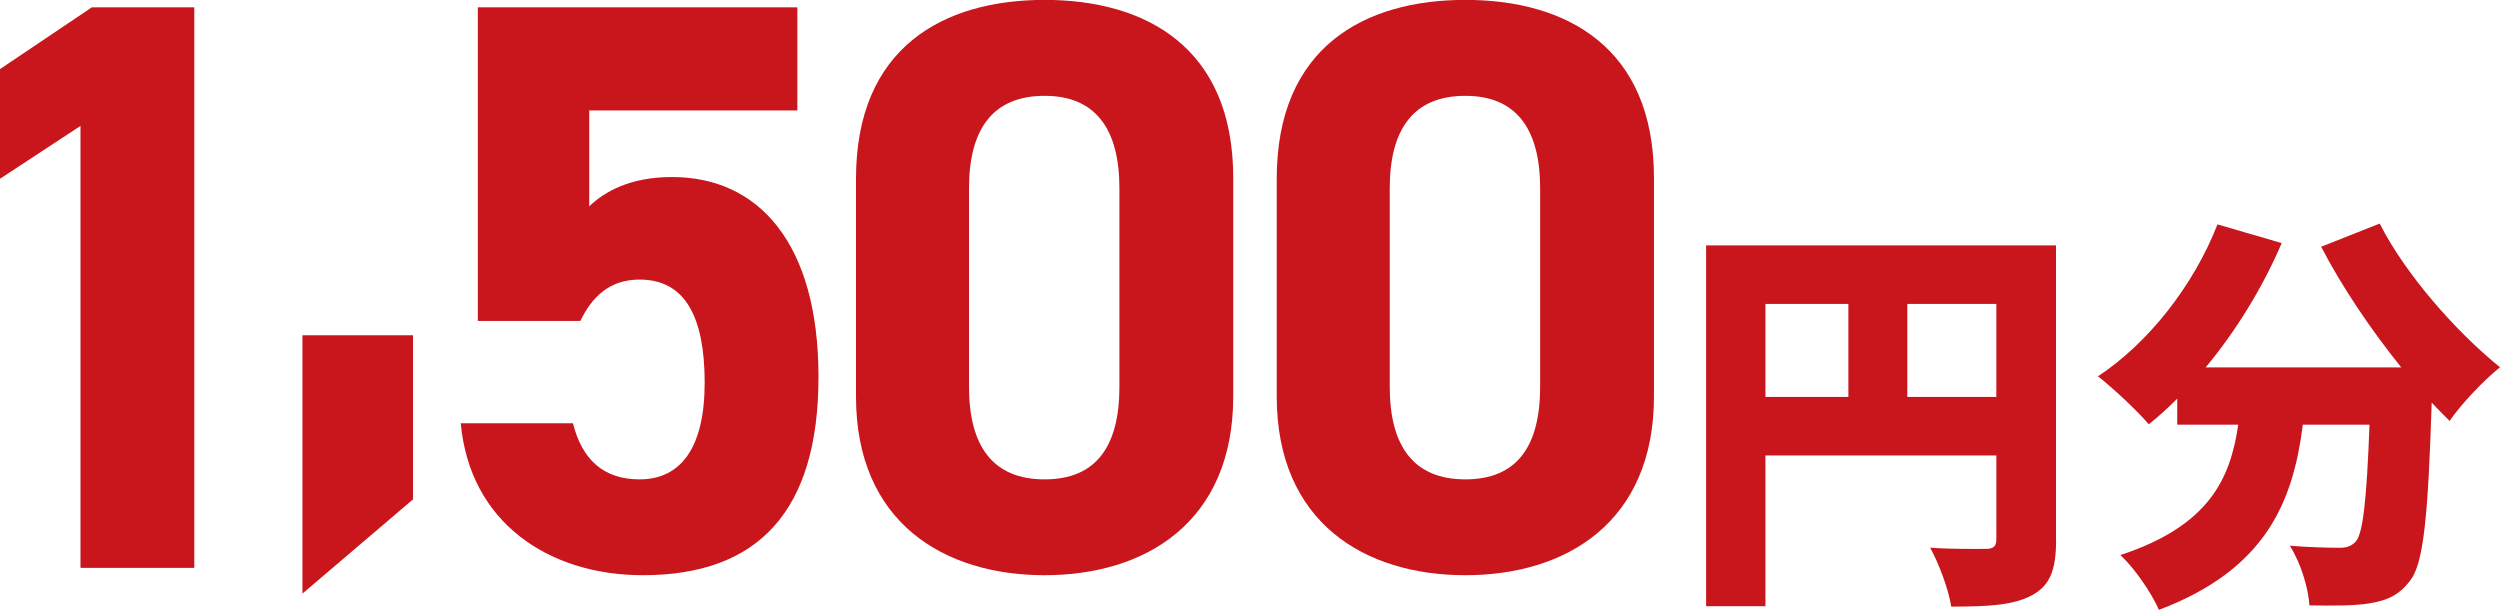 <?xml version="1.0" encoding="UTF-8"?><svg id="a" xmlns="http://www.w3.org/2000/svg" viewBox="0 0 246 60"><path d="m19.12,55.88H7.92V12.39L0,17.59V6.8L9.04.72h10.08v55.16Z" fill="#c9161d" stroke-width="0"/><path d="m40.64,49.14l-10.88,9.27v-25.42h10.88v16.15Z" fill="#c9161d" stroke-width="0"/><path d="m57.1,31.58h-10.08V.72h31.44v10.15h-20.48v9.43c1.52-1.44,4-2.88,8.16-2.88,8.48,0,14.4,6.48,14.4,19.67s-5.92,19.51-17.28,19.51c-9.28,0-17.04-5.2-17.92-14.95h11.04c.88,3.52,2.96,5.52,6.56,5.52,4,0,6.4-3.04,6.4-9.51s-1.92-10.15-6.4-10.15c-2.88,0-4.64,1.6-5.84,4.08Z" fill="#c9161d" stroke-width="0"/><path d="m121.35,39.01c0,12.39-8.64,17.59-18.56,17.59s-18.56-5.2-18.56-17.59v-21.43c0-12.95,8.64-17.59,18.56-17.59s18.56,4.64,18.56,17.51v21.51Zm-18.56-29.58c-5.04,0-7.44,3.2-7.44,9.11v19.51c0,5.92,2.4,9.12,7.44,9.12s7.36-3.2,7.36-9.12v-19.51c0-5.92-2.4-9.11-7.36-9.11Z" fill="#c9161d" stroke-width="0"/><path d="m162.75,39.01c0,12.39-8.64,17.59-18.56,17.59s-18.56-5.2-18.56-17.59v-21.43c0-12.95,8.64-17.59,18.56-17.59s18.56,4.64,18.56,17.51v21.51Zm-18.56-29.58c-5.04,0-7.44,3.2-7.44,9.11v19.51c0,5.92,2.4,9.12,7.44,9.12s7.36-3.2,7.36-9.12v-19.51c0-5.92-2.4-9.11-7.36-9.11Z" fill="#c9161d" stroke-width="0"/><path d="m202.32,53.13c0,2.96-.6,4.52-2.44,5.48s-4.32,1.08-7.88,1.08c-.24-1.64-1.24-4.32-2.08-5.8,2.08.16,4.72.12,5.48.12s1.04-.24,1.04-.96v-8.23h-22.72v14.83h-5.84V24.15h34.43v28.98Zm-28.6-14.07h8.16v-9.15h-8.16v9.15Zm22.72,0v-9.15h-8.76v9.15h8.76Z" fill="#c9161d" stroke-width="0"/><path d="m234.16,21.99c2.48,4.92,7.44,10.59,11.84,14.15-1.56,1.24-3.84,3.64-4.96,5.28-.56-.56-1.16-1.16-1.76-1.8-.36,11.23-.8,15.83-2.12,17.51-1.16,1.52-2.36,1.96-4,2.24-1.4.24-3.64.24-5.92.2-.08-1.72-.88-4.24-1.92-5.87,2,.16,3.88.2,4.88.2.68,0,1.12-.12,1.6-.6.72-.8,1.08-4.12,1.36-11.51h-6.56c-.96,7.55-3.6,14.23-14.16,18.22-.72-1.64-2.4-4.12-3.8-5.39,8.76-2.88,10.84-7.55,11.6-12.83h-6v-2.56c-.92.92-1.84,1.76-2.8,2.52-1.08-1.28-3.6-3.64-5-4.72,4.96-3.28,9.4-8.91,11.76-14.95l6.32,1.84c-1.88,4.4-4.52,8.67-7.48,12.23h19.24c-2.92-3.64-5.76-7.79-7.88-11.87l5.76-2.28Z" fill="#c9161d" stroke-width="0"/></svg>
